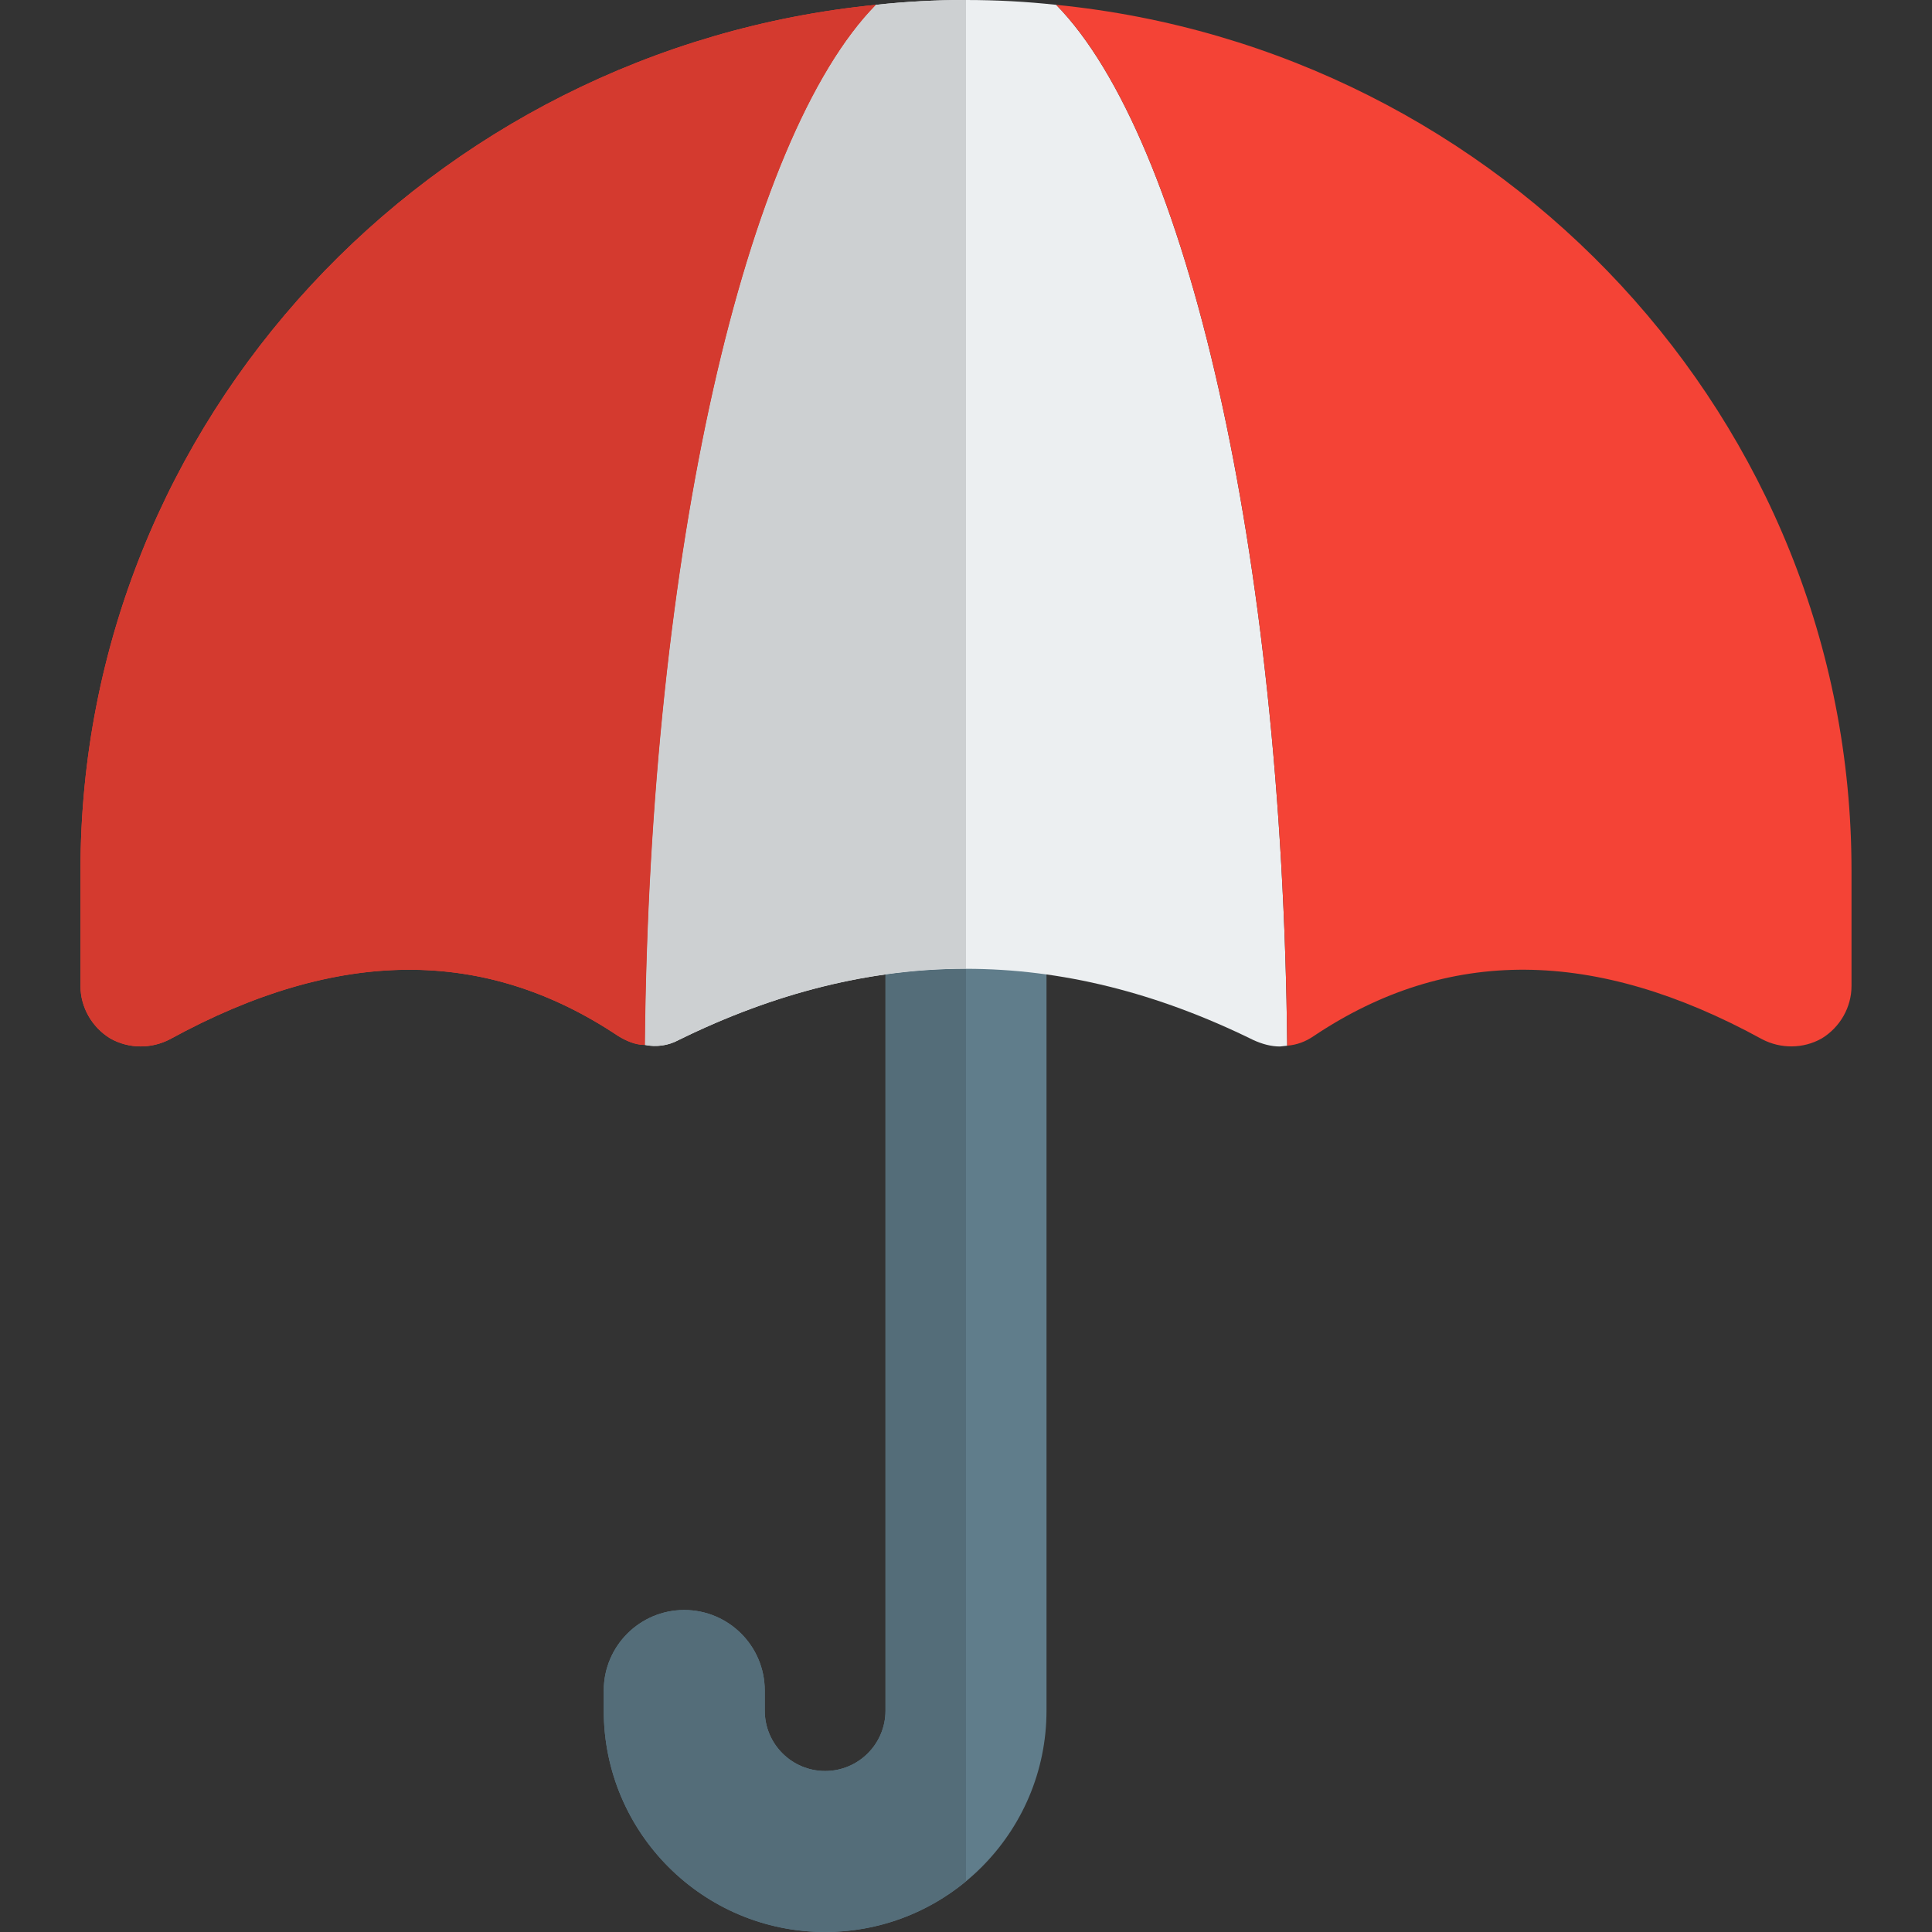 <svg id="color" height="512" viewBox="0 0 24 24" width="512" xmlns="http://www.w3.org/2000/svg"><rect x="0" y="0" width="24" height="24" fill="#333333" stroke="none"/><path d="m10.25 24c-1.517 0-2.75-1.233-2.75-2.75v-.25c0-.552.448-1 1-1s1 .448 1 1v.25c0 .414.336.75.75.75s.75-.336.75-.75v-9.75c0-.552.448-1 1-1s1 .448 1 1v9.75c0 1.517-1.233 2.75-2.75 2.75" fill="#607d8b"/><path d="m13.12.06c-.37-.04-.74-.06-1.12-.06s-.75.02-1.12.06c-1.62 1.65-2.81 6.78-2.87 12.92.14.03.29.01.42-.06 2.4-1.18 4.74-1.18 7.14 0 .11.05.22.08.33.08l.09-.01c-.06-6.15-1.25-11.28-2.87-12.93" fill="#eceff1"/><path d="m13.12.06c1.62 1.65 2.81 6.78 2.87 12.93.12-.01.229-.05.33-.12 1.66-1.11 3.49-1.1 5.57.04.23.12.51.12.74-.01.23-.14.37-.39.37-.65v-1.44c0-5.59-4.34-10.2-9.88-10.75m-12.12 10.75v1.44c0 .26.14.51.37.65.23.13.51.13.74.01 2.08-1.14 3.91-1.15 5.57-.04.1.06.21.11.33.11.06-6.14 1.25-11.27 2.87-12.92-5.54.55-9.88 5.16-9.88 10.75" fill="#f44336"/><path d="m12 12.035c-.333 0-.666.023-1 .07v9.145c0 .414-.336.75-.75.75s-.75-.336-.75-.75v-.25c0-.552-.448-1-1-1s-1 .448-1 1v.25c0 1.517 1.233 2.75 2.75 2.75.664 0 1.274-.237 1.75-.63z" fill="#546d79"/><path d="m12 0c-.38 0-.75.02-1.12.06-1.62 1.65-2.81 6.78-2.87 12.92.042.009.085.013.128.013.1 0 .201-.024.292-.074.862-.424 1.717-.696 2.57-.815.334-.047.667-.07 1-.07z" fill="#cdd0d2"/><path d="m10.88.06c-5.54.55-9.88 5.16-9.88 10.75v1.44c0 .26.14.51.37.65.117.066.248.099.378.099.125 0 .249-.03.362-.088 1.052-.576 2.04-.864 2.974-.864.914 0 1.776.275 2.597.824.1.06.21.11.33.11.059-6.141 1.249-11.271 2.869-12.921" fill="#d43a2f"/></svg>